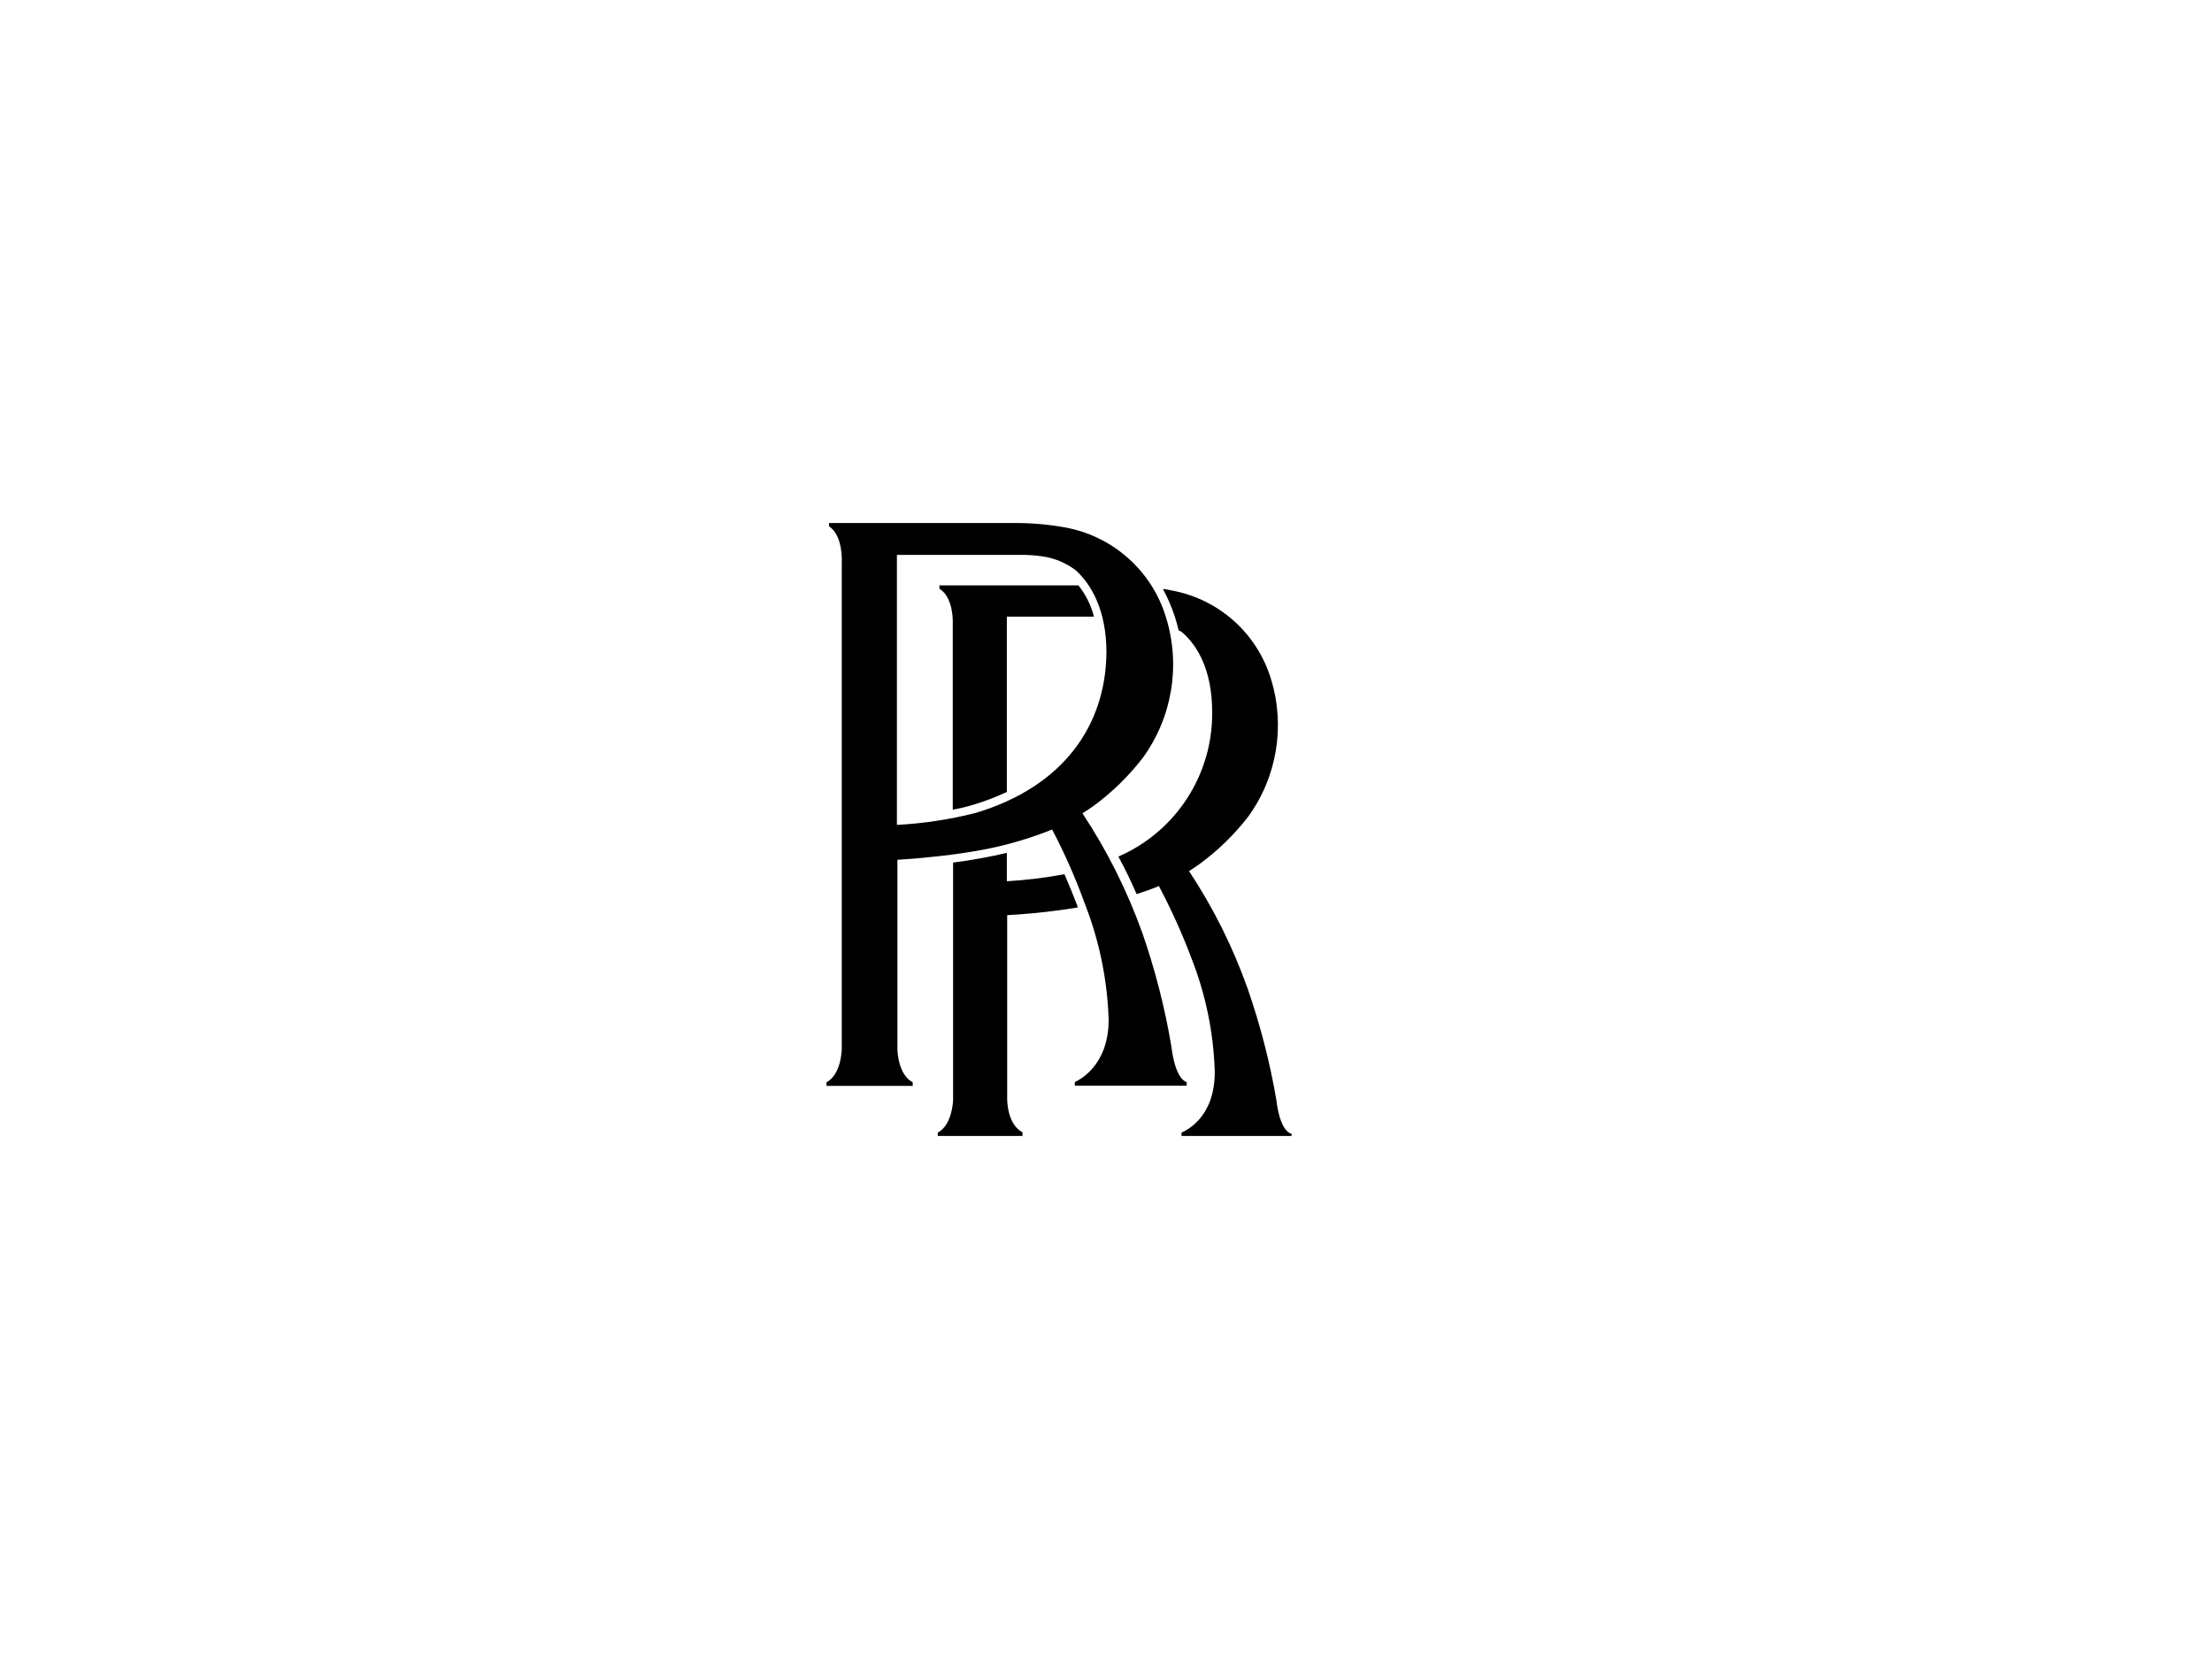 <?xml version="1.0" encoding="UTF-8"?>
<svg id="Layer_1" xmlns="http://www.w3.org/2000/svg" version="1.1" viewBox="0 0 400 300">
  <!-- Generator: Adobe Illustrator 29.7.0, SVG Export Plug-In . SVG Version: 2.1.1 Build 60)  -->
  <defs>
    <style>
      .st0 {
        fill-rule: evenodd;
      }
    </style>
  </defs>
  <path class="st0" d="M152.22,189.52v-87.76s.3-4.91-2.3-6.57v-.61h33.81c2.95,0,5.89.26,8.78.78,8.73,1.55,15.84,7.88,18.37,16.38,2.65,8.65,1.07,18.05-4.27,25.36-2.55,3.29-5.54,6.21-8.9,8.67-.75.53-1.19.8-1.97,1.3,4.47,6.76,8.11,14.04,10.84,21.67,2.32,6.67,4.07,13.52,5.24,20.48.72,5.76,2.44,6.35,2.77,6.46v.64h-20.23v-.64c.61-.33,6.1-2.77,6.12-11.28-.23-7.2-1.69-14.3-4.32-21.01-1.66-4.59-3.63-9.06-5.9-13.39h0c-3.9,1.57-7.93,2.76-12.05,3.57-2.63.5-5.29.91-8.59,1.27s-5.54.53-7.34.64v34.09c0,.75.19,4.77,2.77,6.15v.64h-15.6v-.64c2.52-1.33,2.77-5.4,2.77-6.15M184.17,100.34h-21.98v48.83c4.76-.26,9.48-.97,14.11-2.13,16.02-4.74,23.67-15.91,23.78-29.07,0-7.65-2.77-12.33-5.54-14.83-1.8-1.38-3.93-2.26-6.18-2.55-1.35-.19-2.71-.27-4.07-.25M182.07,154.21v5.15c3.5-.21,6.98-.64,10.42-1.27.94,2.16,1.77,4.21,2.36,5.79v.22c-1.75.3-3.6.55-5.54.78-2.77.33-5.54.5-7.18.61v33.25c0,.72.17,4.66,2.77,6.01v.67h-15.32v-.61c2.47-1.3,2.77-5.29,2.77-6.01v-42.82c3.29-.42,6.55-1.01,9.78-1.77M202.27,154.88c10.36-4.51,17.03-14.78,16.93-26.08,0-7.51-2.58-12.05-5.54-14.55l-.53-.28c-.22-.89-.44-1.75-.72-2.58-.56-1.68-1.27-3.31-2.11-4.88.53,0,1.03.17,1.5.25,8.55,1.53,15.52,7.73,18.04,16.05,2.62,8.51,1.07,17.76-4.18,24.94-2.5,3.22-5.44,6.07-8.73,8.48-.72.53-1.16.8-1.91,1.3,4.38,6.62,7.94,13.75,10.59,21.23,2.27,6.54,4.01,13.25,5.18,20.06.67,5.54,2.36,6.1,2.77,6.21v.39h-19.9v-.61c.61-.3,5.99-2.52,6.01-10.92-.2-7.06-1.63-14.02-4.21-20.59-1.68-4.48-3.66-8.85-5.9-13.08h0c-1,.44-2.44.94-4.02,1.47-1.03-2.38-2.08-4.54-3.27-6.73M197.78,111.51h-15.71v31.7c-2.01.94-4.08,1.73-6.21,2.36-1.18.35-2.37.63-3.57.86v-33.53s.28-4.79-2.41-6.43v-.61h25.14c1.3,1.64,2.24,3.52,2.77,5.54"/>
</svg>